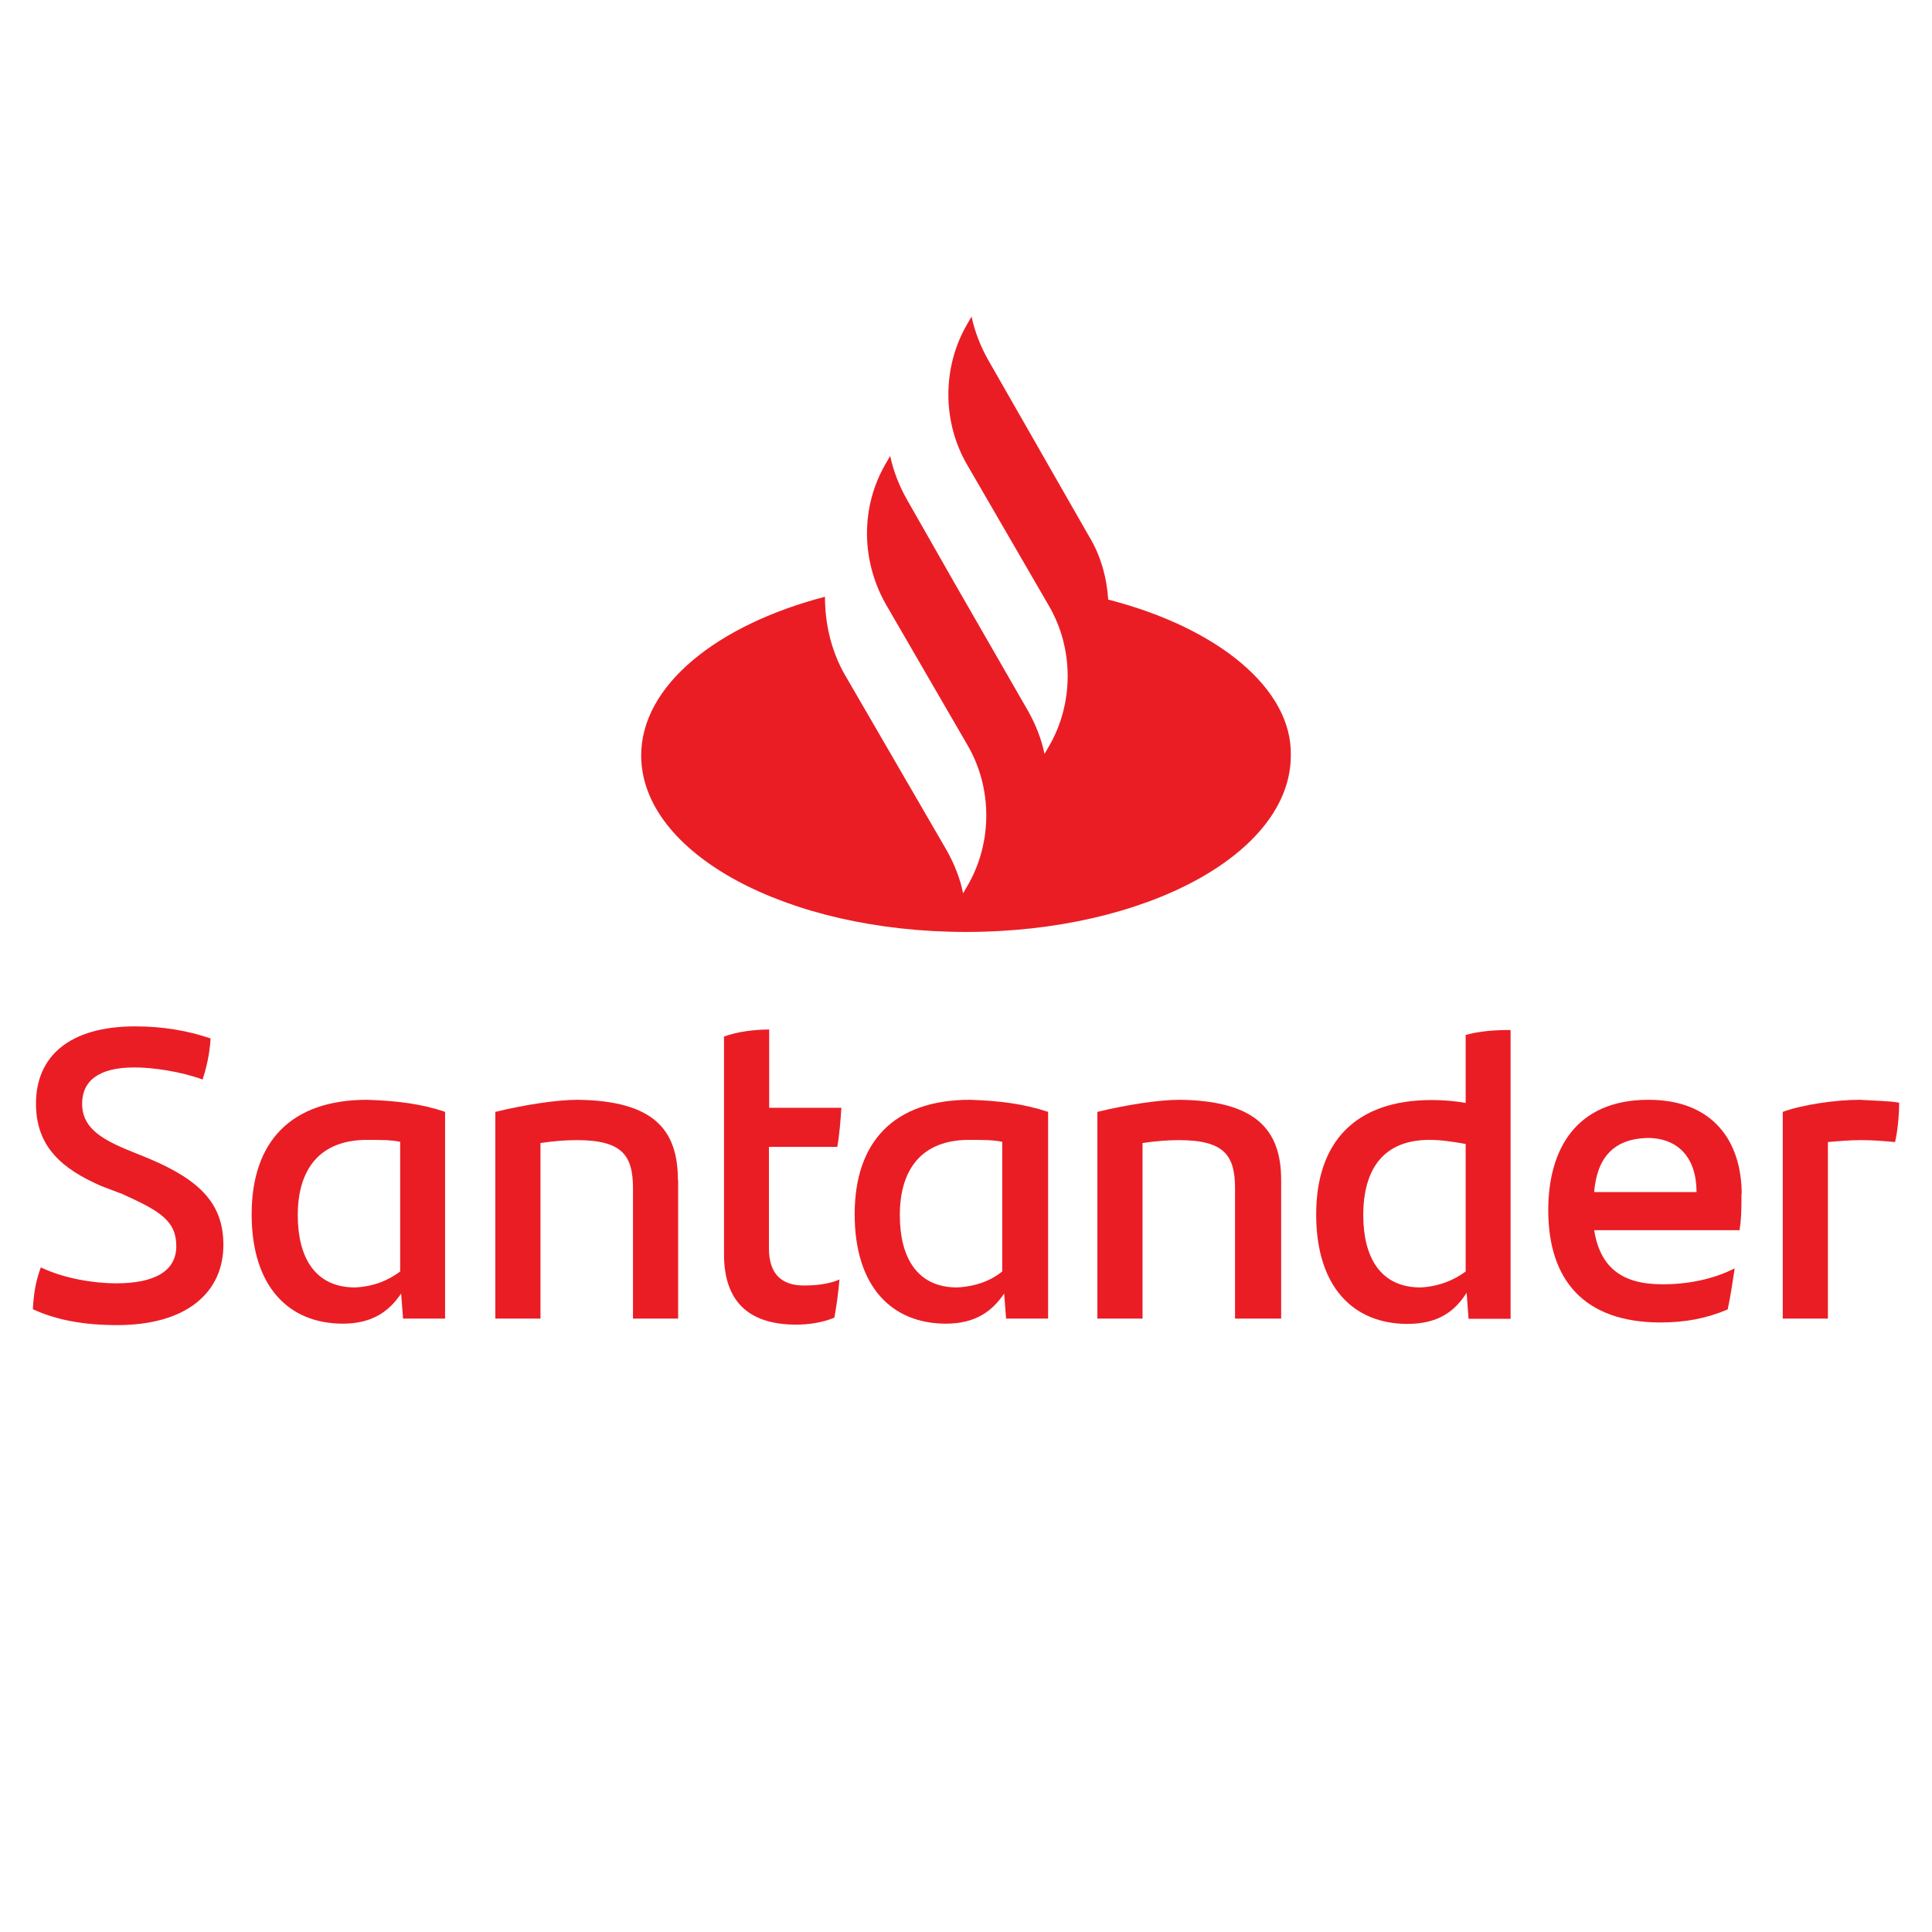 <?xml version="1.0" encoding="utf-8"?>
<svg xmlns="http://www.w3.org/2000/svg" height="80" id="santander" viewBox="0 0 80 80" width="80">
  <defs>
    <style>
      .cls-1 {
        fill: #ea1d25;
        stroke-width: 0px;
      }
    </style>
  </defs>
  <path class="cls-1" d="M45.89,24.84c-.06-.92-.31-1.84-.8-2.64l-4.18-7.31c-.31-.55-.55-1.17-.68-1.78l-.18.31c-1.04,1.78-1.04,4.05,0,5.83l3.38,5.83c1.04,1.78,1.04,4.05,0,5.83l-.18.31c-.12-.61-.37-1.23-.68-1.78l-3.07-5.34-1.96-3.44c-.31-.55-.55-1.17-.68-1.78l-.18.31c-1.04,1.78-1.04,3.99,0,5.83h0l3.38,5.83c1.04,1.78,1.04,4.05,0,5.83l-.18.31c-.12-.61-.37-1.23-.68-1.78l-4.24-7.31c-.55-.98-.8-2.09-.8-3.19-4.48,1.17-7.61,3.68-7.61,6.57,0,4.05,6.02,7.31,13.45,7.31s13.45-3.25,13.45-7.31c.06-2.76-3.01-5.28-7.55-6.45Z"/>
  <g>
    <path class="cls-1" d="M1.36,54.22c.04-.71.12-1.16.33-1.74.96.46,2.2.66,3.12.66,1.58,0,2.49-.5,2.49-1.54s-.66-1.45-2.24-2.16l-.87-.33c-1.62-.71-2.7-1.62-2.7-3.41,0-1.95,1.37-3.2,4.11-3.2,1.12,0,2.16.17,3.12.5-.04.66-.17,1.2-.33,1.7-.91-.33-2.04-.5-2.83-.5-1.5,0-2.16.58-2.16,1.5s.66,1.41,1.87,1.91l.91.37c2.16.91,3.07,1.91,3.07,3.57,0,1.95-1.5,3.32-4.4,3.32-1.37,0-2.53-.21-3.49-.66Z"/>
    <path class="cls-1" d="M15.2,45.54c-3.16,0-4.78,1.74-4.78,4.74s1.54,4.53,3.78,4.53c1.2,0,1.91-.5,2.41-1.25l.08,1.04h1.74v-8.56c-.96-.33-1.99-.46-3.24-.5ZM16.57,52.65c-.5.37-1.08.62-1.87.66-1.66,0-2.37-1.25-2.37-2.99,0-1.91.91-3.12,2.87-3.12.54,0,1,0,1.37.08v5.36Z"/>
    <path class="cls-1" d="M28.08,48.87v5.73h-1.87v-5.4c0-1.37-.46-1.99-2.33-1.99-.46,0-.96.04-1.5.12v7.27h-1.87v-8.56c1.2-.29,2.53-.5,3.41-.5,3.16.04,4.15,1.25,4.15,3.32Z"/>
    <path class="cls-1" d="M33.31,53.23c.54,0,1.08-.08,1.45-.25-.04.5-.12,1.08-.21,1.58-.5.21-1.08.29-1.58.29-1.83,0-2.99-.83-2.99-2.91v-9.02c.58-.21,1.29-.29,1.87-.29v3.24h2.99c-.04.58-.08,1.12-.17,1.62h-2.83v4.2c0,1.08.54,1.54,1.45,1.54Z"/>
    <path class="cls-1" d="M40.17,45.54c-3.16,0-4.78,1.74-4.78,4.74s1.54,4.53,3.78,4.53c1.2,0,1.91-.5,2.41-1.25l.08,1.04h1.74v-8.56c-1-.33-1.99-.46-3.24-.5ZM41.5,52.65c-.46.37-1.08.62-1.87.66-1.66,0-2.37-1.25-2.37-2.99,0-1.91.91-3.12,2.87-3.12.54,0,1,0,1.37.08v5.36Z"/>
    <path class="cls-1" d="M53.05,48.87v5.73h-1.91v-5.4c0-1.37-.46-1.99-2.33-1.99-.46,0-.96.04-1.5.12v7.27h-1.87v-8.56c1.2-.29,2.53-.5,3.41-.5,3.16.04,4.2,1.25,4.2,3.32h0Z"/>
    <path class="cls-1" d="M60.69,42.84v2.83c-.46-.08-.91-.12-1.41-.12-3.16,0-4.78,1.74-4.78,4.74s1.54,4.53,3.78,4.53c1.25,0,1.95-.5,2.45-1.29l.08,1.08h1.74v-11.96c-.62,0-1.29.04-1.87.21ZM60.69,52.65c-.5.37-1.12.62-1.87.66-1.66,0-2.37-1.25-2.37-2.99,0-1.95.87-3.12,2.74-3.12.5,0,1,.08,1.5.17v5.28Z"/>
    <path class="cls-1" d="M72.12,49.45c0-2.16-1.16-3.91-3.86-3.91-2.99,0-4.15,2.04-4.15,4.57,0,2.91,1.5,4.65,4.65,4.65,1.04,0,1.91-.17,2.78-.54.12-.54.21-1.2.29-1.7-.91.46-1.95.66-2.99.66-1.7,0-2.58-.71-2.83-2.24h6.02c.08-.5.08-.91.08-1.5ZM66.01,49.36c.12-1.45.83-2.2,2.2-2.24,1.29,0,2.04.83,2.04,2.24h-4.24Z"/>
    <path class="cls-1" d="M78.64,45.67c0,.58-.08,1.25-.17,1.62-.46-.04-.87-.08-1.41-.08-.46,0-.91.04-1.37.08v7.31h-1.87v-8.56c.79-.29,2.16-.5,3.2-.5.54.04,1.2.04,1.62.12Z"/>
  </g>
</svg>